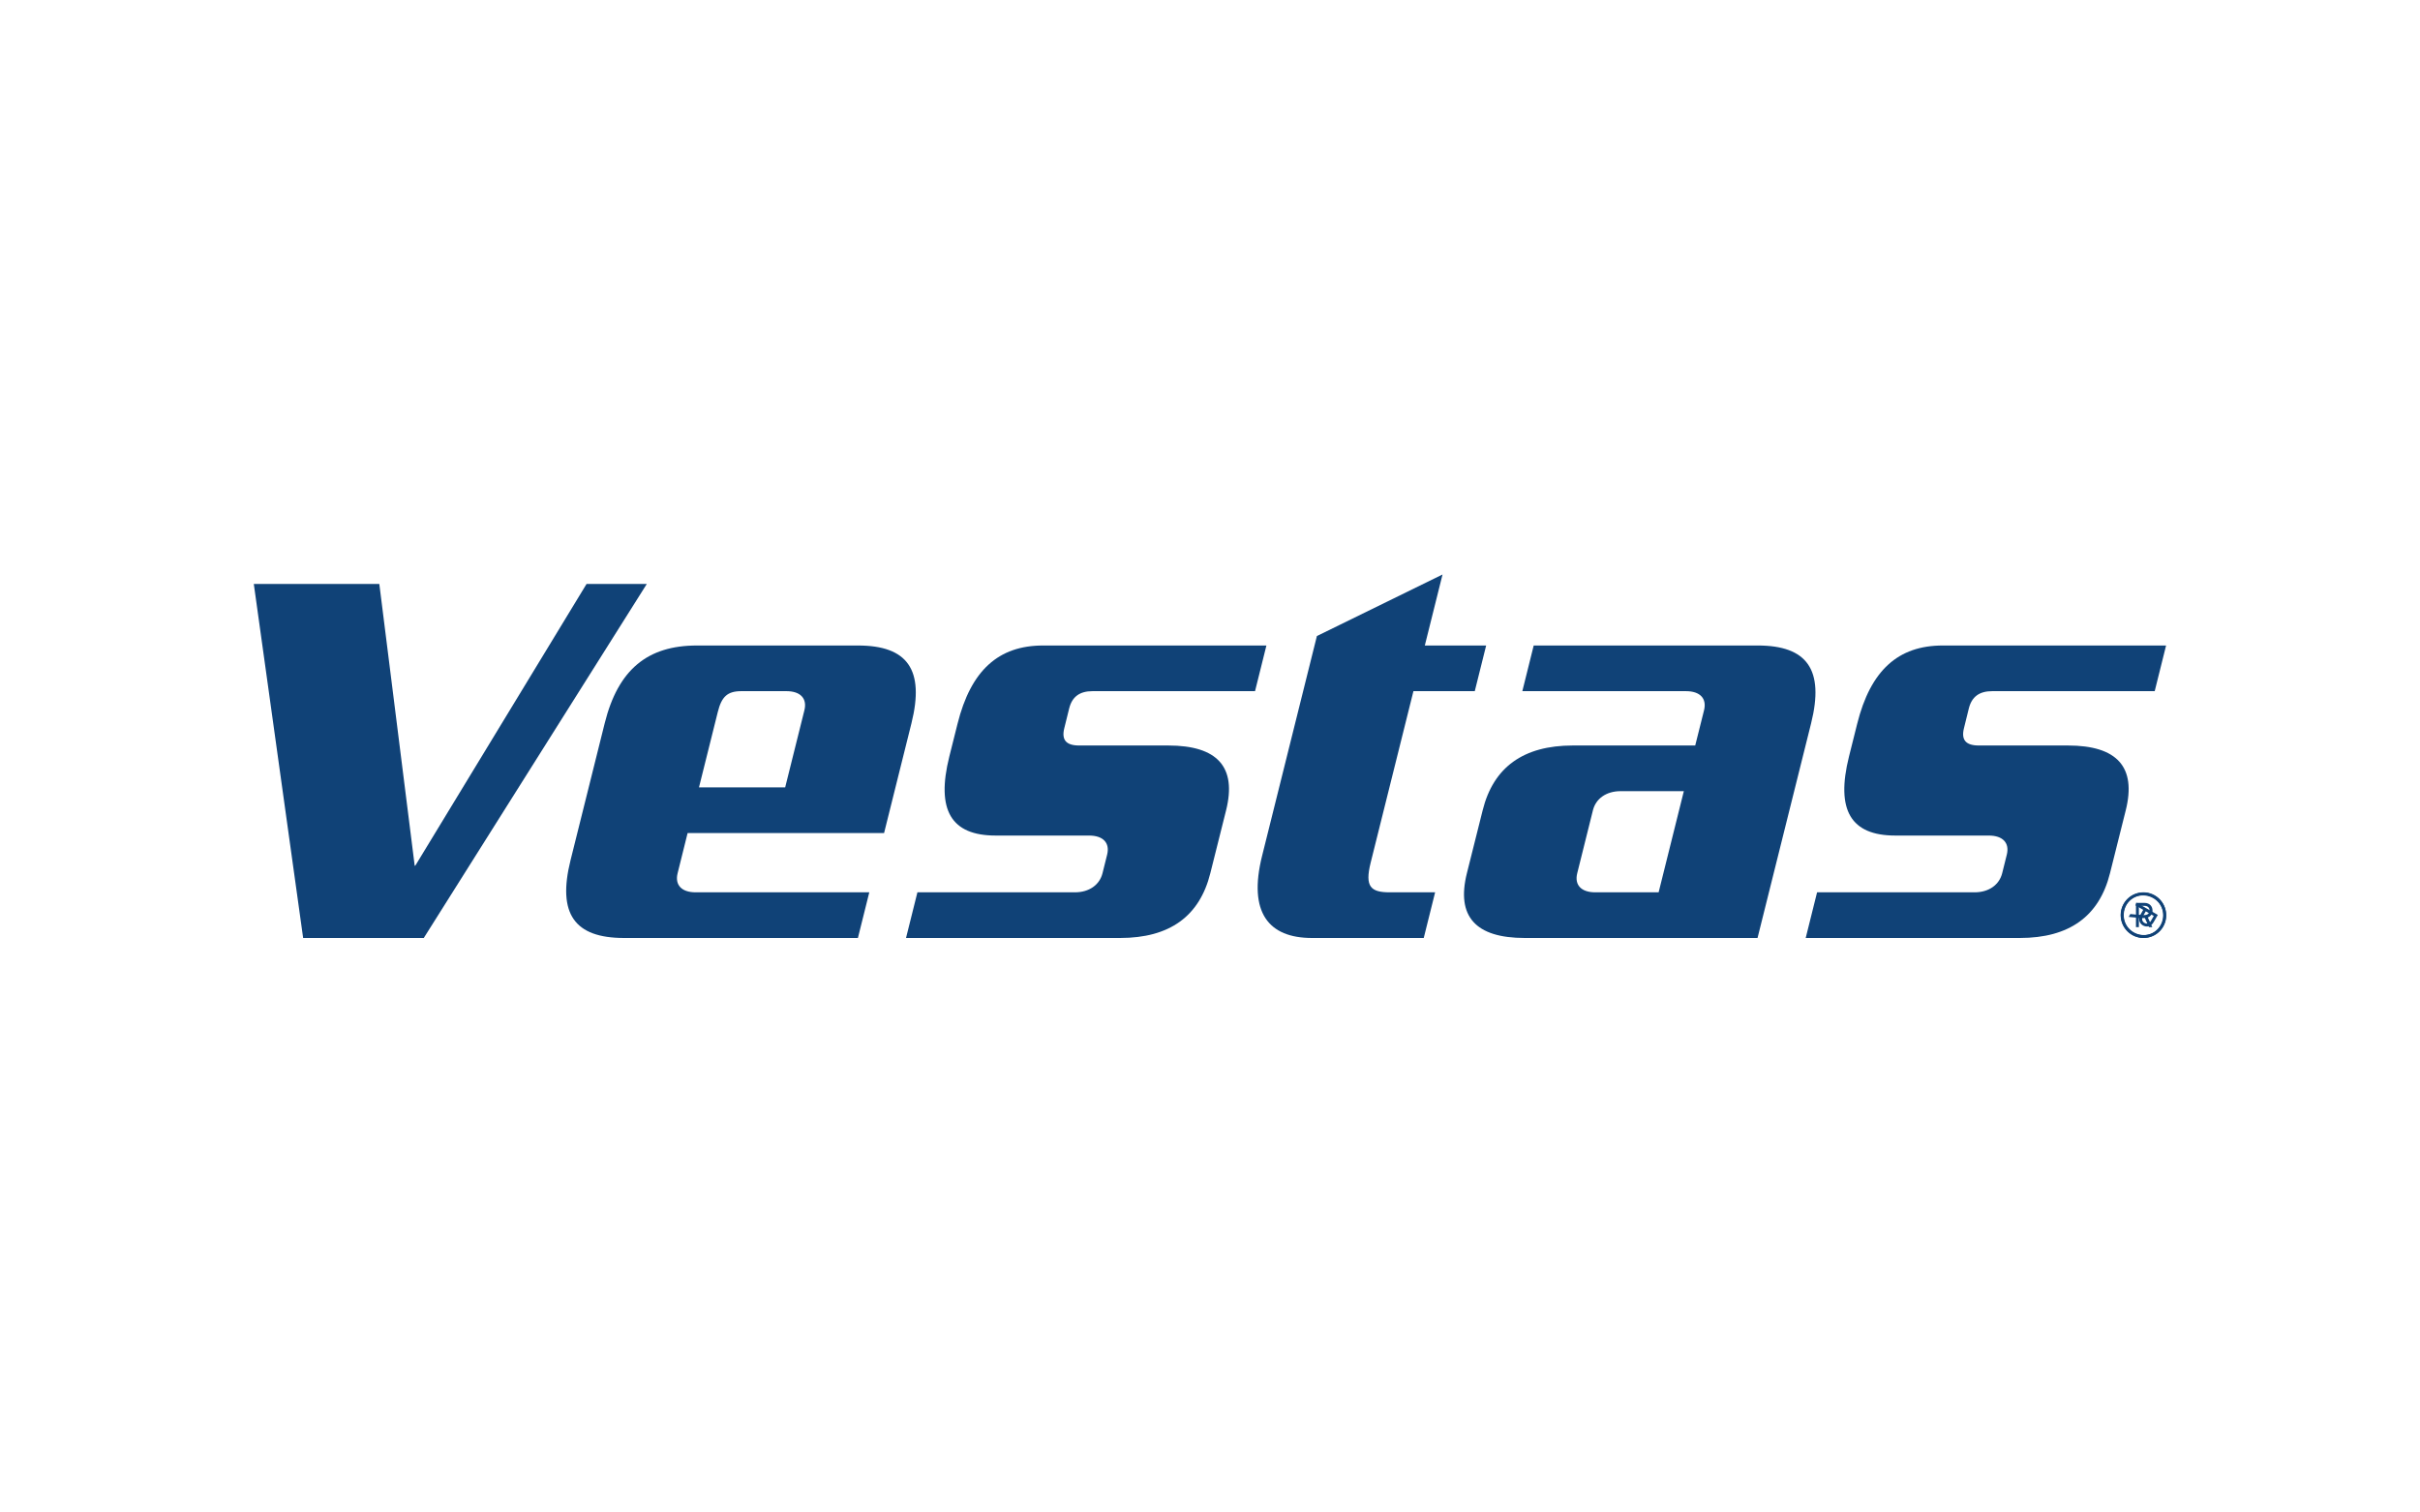 <?xml version="1.0" encoding="utf-8"?>
<!-- Generator: Adobe Illustrator 16.0.0, SVG Export Plug-In . SVG Version: 6.00 Build 0)  -->
<!DOCTYPE svg PUBLIC "-//W3C//DTD SVG 1.1//EN" "http://www.w3.org/Graphics/SVG/1.1/DTD/svg11.dtd">
<svg version="1.1" id="Layer_1" xmlns="http://www.w3.org/2000/svg" xmlns:xlink="http://www.w3.org/1999/xlink" x="0px" y="0px"
	 width="600px" height="375px" viewBox="0 0 600 375" enable-background="new 0 0 600 375" xml:space="preserve">
<g>
	<path fill="#104277" d="M481.67,160.044c-11.015,0-17.895,6.119-21.215,19.43l-2.031,8.108
		c-3.318,13.31,0.476,19.582,11.487,19.582h23.163c3.518,0,5.201,1.836,4.479,4.743l-1.144,4.59
		c-0.728,2.907-3.328,4.742-6.844,4.742h-39.052l-2.821,11.32h53.084c12.238,0,19.692-5.353,22.362-16.063l3.908-15.598
		c2.672-10.707-2.114-16.063-14.352-16.063h-22.091c-3.21,0-4.399-1.376-3.674-4.283l1.209-4.905
		c0.729-2.906,2.602-4.283,5.813-4.283h40.271l2.821-11.319H481.67V160.044z"/>
	<path fill="#104277" d="M258.612,160.044c-11.015,0-17.896,6.119-21.213,19.43l-2.034,8.108
		c-3.317,13.31,0.475,19.582,11.488,19.582h23.161c3.521,0,5.205,1.836,4.48,4.743l-1.144,4.59
		c-0.725,2.907-3.326,4.742-6.844,4.742h-39.049l-2.824,11.32h53.082c12.24,0,19.697-5.353,22.364-16.063l3.911-15.598
		c2.672-10.707-2.116-16.063-14.354-16.063h-22.091c-3.21,0-4.401-1.376-3.674-4.283l1.211-4.905
		c0.728-2.906,2.602-4.283,5.81-4.283h40.273l2.82-11.319h-55.375V160.044z"/>
	<path fill="#104277" d="M326.503,157.699l-13.592,54.513c-3.514,14.078,1.655,20.348,12.369,20.348h27.713l2.821-11.32H344.58
		c-4.743,0-6.232-1.375-4.748-7.344l10.608-42.533h15.207l2.821-11.318h-15.207l4.393-17.604L326.503,157.699z"/>
	<polygon fill="#104277" points="105.067,232.56 160.362,144.785 145.425,144.785 102.957,214.643 102.816,214.643 94.045,144.785 
		62.927,144.785 75.159,232.56 	"/>
	<path fill="#104277" d="M177.956,176.565c0.952-3.826,2.368-5.203,5.885-5.203h11.119c3.52,0,5.203,1.835,4.477,4.743
		l-4.765,19.117h-21.369L177.956,176.565z M172.783,160.044c-12.236,0-19.542,5.966-22.857,19.274l-8.472,33.967
		c-3.317,13.308,1.008,19.274,13.249,19.274h58.001l2.824-11.32h-43.042c-3.521,0-5.203-1.835-4.48-4.742l2.475-9.949h48.712
		l6.789-27.229c3.318-13.308-1.01-19.274-13.249-19.274h-39.951V160.044z"/>
	<path fill="#104277" d="M391.053,216.497l3.888-15.598c0.728-2.907,3.327-4.74,6.844-4.74h15.696l-6.25,25.08h-15.699
		C392.012,221.239,390.328,219.404,391.053,216.497 M380.257,160.044l-2.817,11.318l40.57,0.002c3.521,0,5.203,1.833,4.479,4.742
		l-2.186,8.728h-30.337c-12.241,0-19.695,5.352-22.362,16.063l-3.91,15.598c-2.671,10.709,2.113,16.064,14.354,16.064h57.705
		l13.286-53.243c3.316-13.308-1.011-19.274-13.248-19.274h-55.534V160.044z"/>
	<g>
		<g>
			<path id="SVGID_1_" fill="#104277" d="M530.302,224.588h1.375c0.92,0,1.27,0.584,1.27,1.151c0,0.563-0.366,1.146-1.285,1.146
				h-1.362v-2.298H530.302z M529.58,223.854v6.011h0.722v-2.248h1.36h0.123l1.01,2.248h0.827l-1.104-2.399
				c0.768-0.291,1.164-0.965,1.164-1.714c0-0.995-0.673-1.897-2.003-1.897H529.58z M526.551,226.898
				c0-2.753,2.144-4.986,4.881-4.986c2.74,0,4.88,2.233,4.88,4.986s-2.14,4.975-4.88,4.975
				C528.695,231.873,526.551,229.651,526.551,226.898 M525.818,226.898c0,3.121,2.493,5.661,5.613,5.661
				c3.124,0,5.614-2.54,5.614-5.661s-2.491-5.66-5.614-5.66C528.311,221.239,525.818,223.778,525.818,226.898"/>
		</g>
		<g>
			<defs>
				<path id="SVGID_2_" d="M533.578,228.336l-1.191,0.689c-0.796,0.458-1.392,0.13-1.675-0.361c-0.282-0.488-0.256-1.178,0.54-1.636
					l1.18-0.682L533.578,228.336L533.578,228.336z M534.57,228.612l-3.005-5.206l-0.624,0.36l1.124,1.947l-1.179,0.682l-0.105,0.061
					l-1.999-1.441l-0.717,0.412l2.156,1.526c-0.519,0.636-0.524,1.419-0.151,2.065c0.497,0.861,1.53,1.307,2.683,0.642
					L534.57,228.612z M535.672,224.46c1.376,2.385,0.637,5.391-1.734,6.76c-2.372,1.369-5.343,0.505-6.72-1.879
					c-1.376-2.383-0.633-5.376,1.739-6.745C531.328,221.227,534.293,222.075,535.672,224.46 M536.307,224.095
					c-1.561-2.703-4.99-3.655-7.691-2.097c-2.705,1.563-3.592,5.008-2.031,7.71s4.987,3.656,7.691,2.096
					C536.977,230.242,537.866,226.796,536.307,224.095"/>
			</defs>
			<clipPath id="SVGID_3_">
				<use xlink:href="#SVGID_2_"  overflow="visible"/>
			</clipPath>
			
				<rect x="523.753" y="219.193" transform="matrix(0.866 -0.5 0.5 0.866 -42.248 296.146)" clip-path="url(#SVGID_3_)" fill="#104277" width="15.384" height="15.418"/>
		</g>
	</g>
</g>
</svg>

